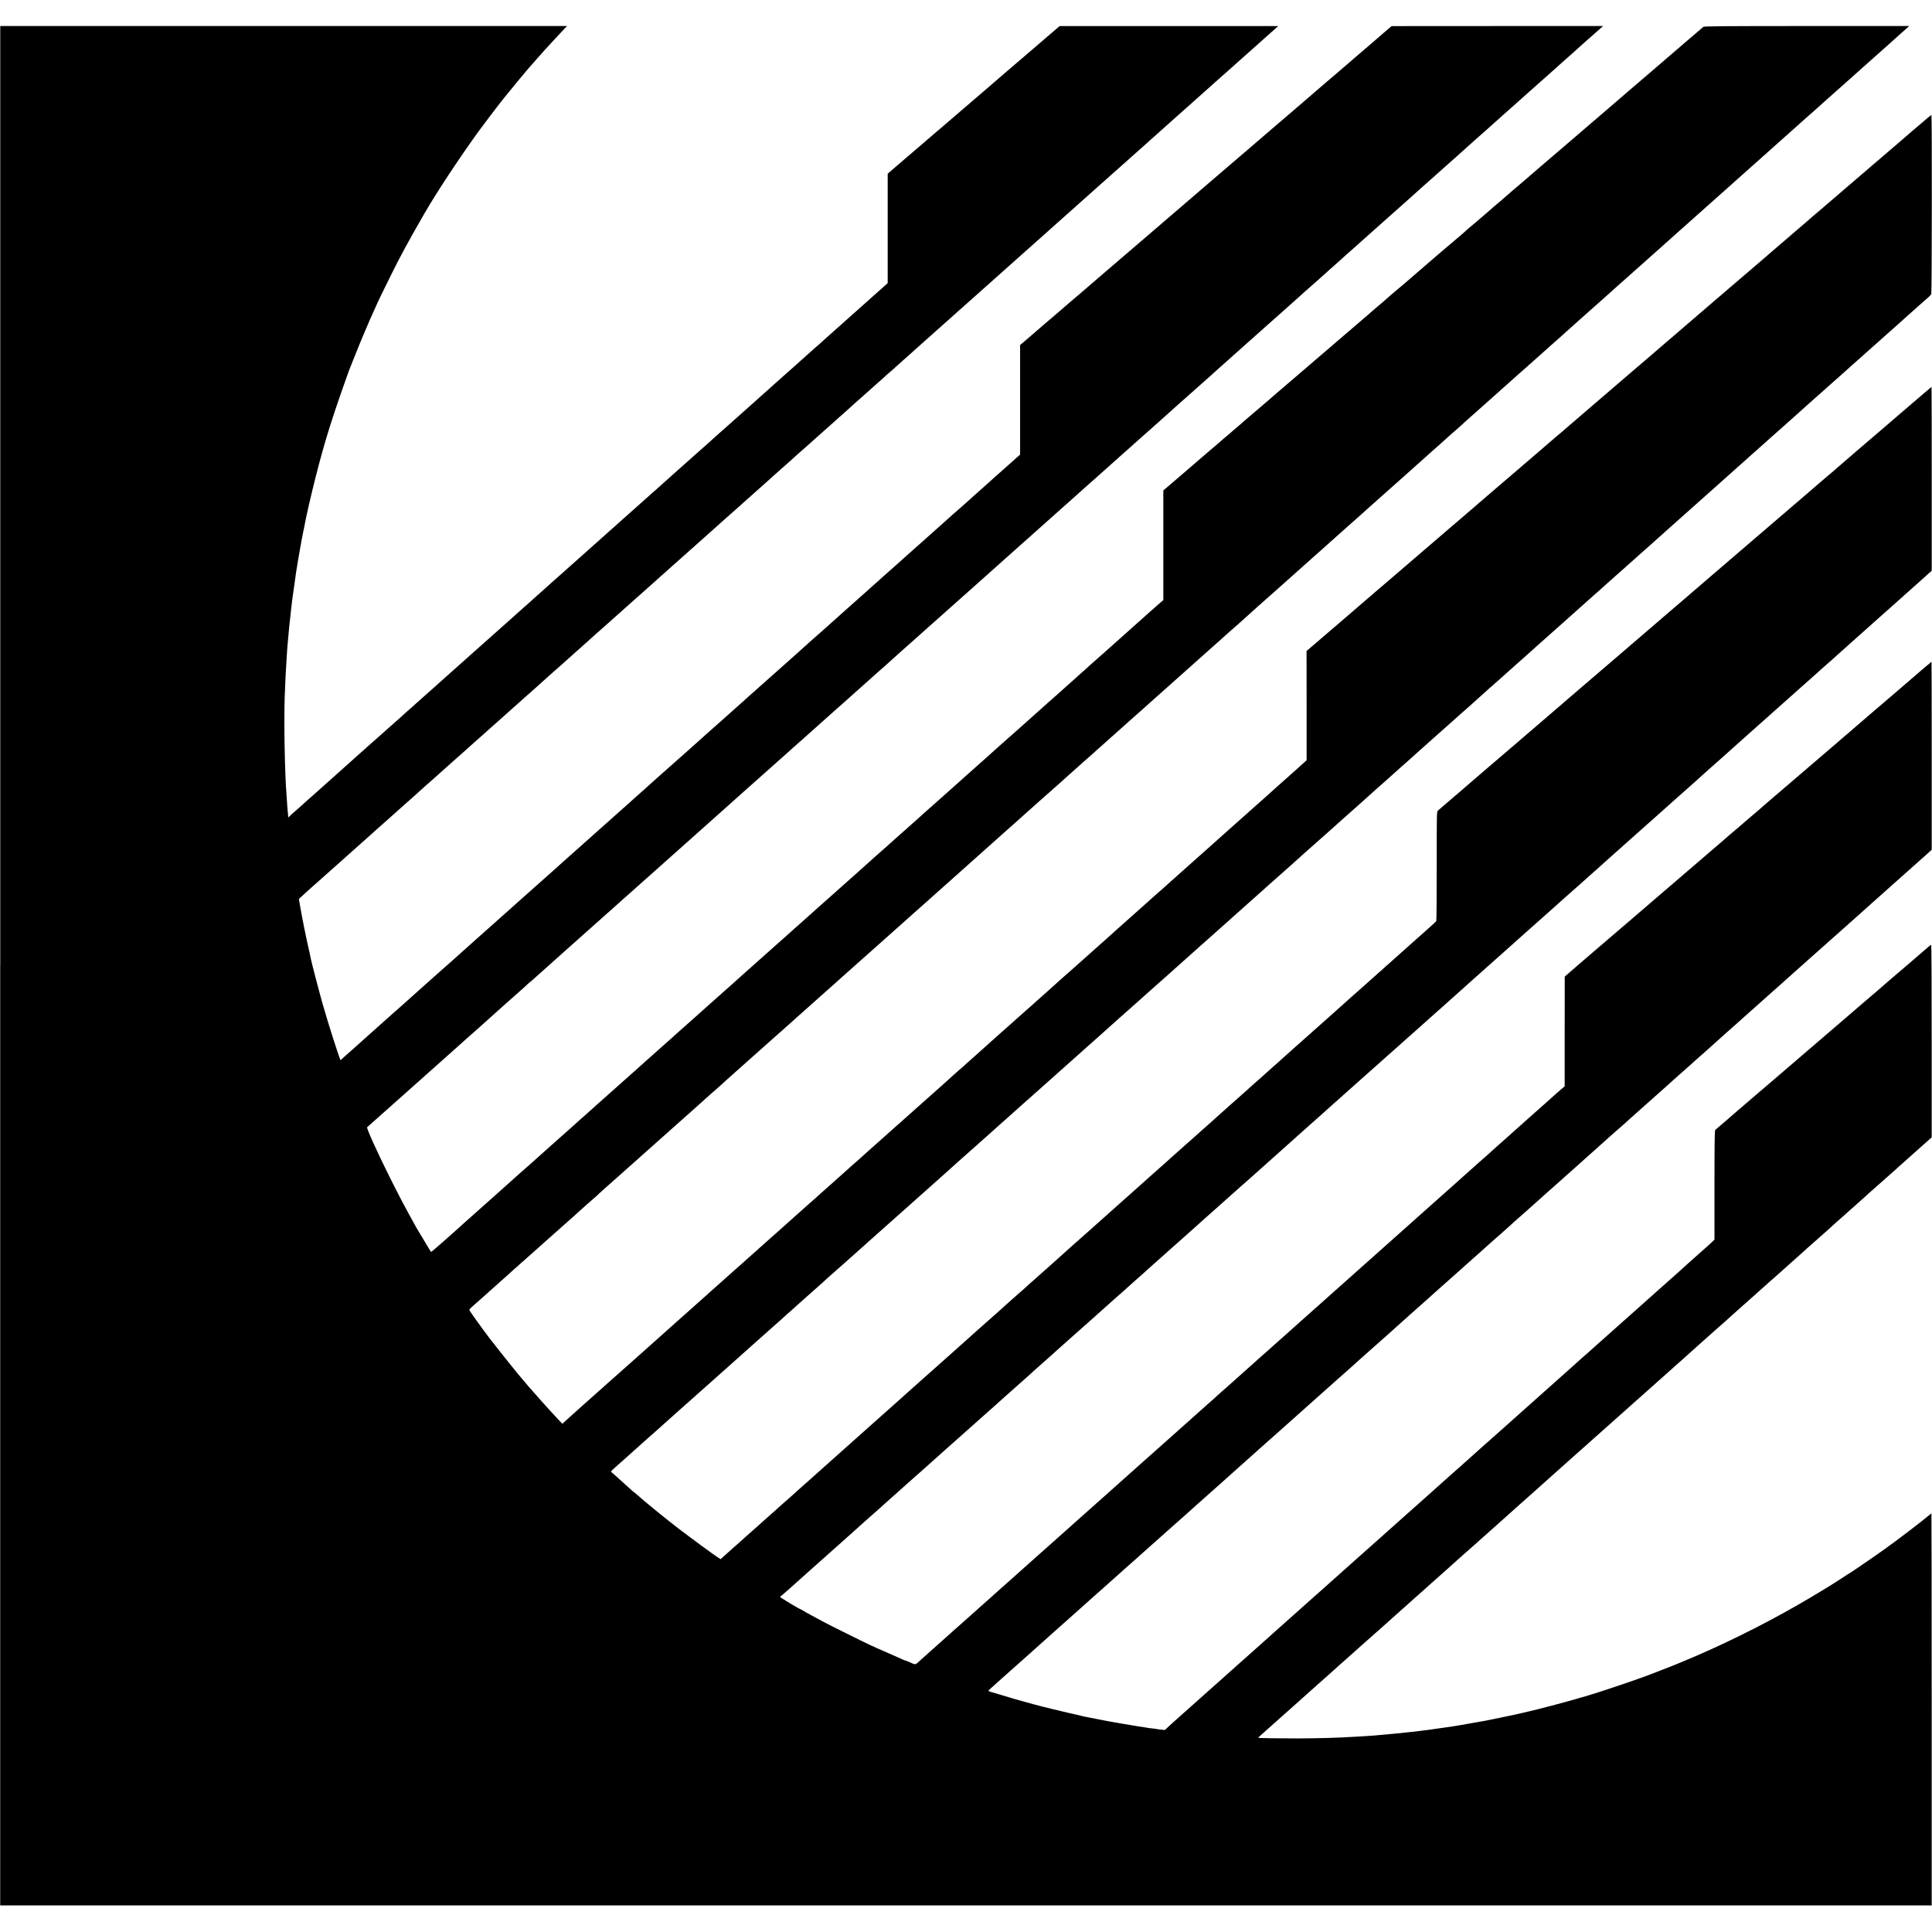 <?xml version="1.0" standalone="no"?>
<!DOCTYPE svg PUBLIC "-//W3C//DTD SVG 20010904//EN"
 "http://www.w3.org/TR/2001/REC-SVG-20010904/DTD/svg10.dtd">
<svg version="1.0" xmlns="http://www.w3.org/2000/svg"
 width="3051pt" height="3051pt" viewBox="0 0 3051 3051"
 preserveAspectRatio="xMidYMid meet">
<g transform="translate(0,3051) scale(0.1,-0.1)"
fill="#000000" stroke="none">
<path d="M3 15260 l0 -14840 15251 0 15251 0 0 3095 c0 1702 -2 3095 -4 3095
-2 0 -27 -19 -55 -43 -114 -96 -515 -402 -701 -533 -178 -127 -554 -384 -562
-384 -2 0 -30 -17 -61 -39 -151 -102 -474 -299 -752 -458 -568 -325 -1215
-643 -1790 -880 -74 -30 -148 -61 -165 -68 -16 -7 -100 -40 -185 -72 -85 -33
-164 -63 -175 -68 -11 -4 -24 -9 -30 -11 -5 -1 -57 -20 -115 -42 -107 -40
-550 -190 -695 -235 -127 -40 -229 -70 -241 -73 -7 -1 -43 -11 -80 -23 -143
-43 -655 -178 -749 -197 -11 -2 -49 -11 -85 -20 -36 -9 -74 -18 -85 -20 -11
-2 -30 -6 -42 -9 -13 -3 -33 -7 -45 -10 -13 -2 -54 -11 -93 -19 -38 -9 -81
-18 -95 -20 -26 -5 -106 -21 -150 -31 -51 -11 -82 -17 -295 -54 -93 -17 -186
-33 -205 -36 -19 -3 -46 -7 -60 -10 -39 -7 -77 -13 -202 -30 -65 -9 -125 -18
-135 -19 -10 -2 -43 -7 -73 -11 -30 -3 -66 -8 -80 -10 -14 -2 -50 -6 -80 -10
-30 -3 -66 -8 -80 -10 -14 -2 -57 -7 -96 -10 -39 -3 -80 -7 -90 -9 -10 -2 -50
-7 -89 -10 -144 -14 -161 -15 -220 -20 -136 -13 -199 -18 -258 -21 -34 -2
-109 -7 -167 -10 -250 -17 -602 -27 -930 -28 -296 0 -620 5 -620 10 0 5 34 36
155 143 66 58 127 112 135 120 8 8 51 47 95 85 92 81 138 122 169 150 31 28
162 145 284 254 57 50 120 106 139 124 49 44 48 43 138 122 44 39 87 77 95 85
38 35 110 100 185 165 44 39 82 73 85 76 3 3 70 63 150 134 165 145 277 245
294 260 6 6 99 89 206 184 232 206 339 302 354 316 6 6 135 121 286 255 271
241 304 270 367 328 17 16 62 55 99 88 38 32 113 100 169 149 86 78 251 225
554 494 41 36 86 77 101 91 15 14 55 50 90 80 34 30 72 64 85 75 91 82 202
181 330 295 135 119 290 258 319 285 6 6 72 64 146 130 74 65 151 133 170 151
19 17 188 168 375 334 187 166 356 317 375 334 19 18 76 68 125 111 50 44 95
84 101 90 6 5 43 38 82 73 39 35 82 73 95 85 41 37 89 80 182 162 50 44 95 84
101 90 6 5 41 37 79 70 37 33 95 85 129 116 34 31 86 78 116 104 47 41 191
170 224 200 6 6 47 42 91 80 44 39 82 72 85 75 3 3 48 43 100 90 52 47 100 90
106 95 6 6 44 39 84 75 41 36 84 74 96 85 12 11 37 33 55 49 29 25 111 99 269
240 19 17 71 63 115 101 44 39 82 73 85 76 3 3 52 48 110 99 169 149 262 233
296 265 18 17 43 39 56 49 13 10 43 37 68 60 25 23 74 66 109 96 35 30 73 65
85 76 12 12 68 63 126 114 58 51 121 107 140 124 19 17 98 87 175 156 77 68
147 131 156 139 9 9 31 30 50 46 19 17 113 100 209 185 96 85 190 169 209 185
19 17 39 35 45 41 12 11 174 155 295 263 41 36 95 85 120 107 25 23 62 55 81
72 l35 30 0 1517 c0 834 -3 1519 -7 1521 -4 3 -22 -8 -40 -24 -39 -35 -530
-457 -608 -522 -29 -25 -58 -49 -64 -55 -39 -35 -110 -96 -155 -135 -30 -25
-59 -50 -65 -55 -6 -6 -56 -48 -111 -95 -55 -46 -116 -99 -135 -116 -19 -17
-116 -101 -215 -185 -99 -84 -185 -158 -191 -164 -6 -5 -35 -30 -64 -55 -97
-82 -854 -732 -890 -764 -31 -27 -66 -57 -190 -162 -27 -24 -94 -81 -186 -160
-32 -28 -90 -78 -129 -110 -38 -33 -79 -68 -91 -79 -12 -11 -43 -39 -70 -61
-27 -23 -59 -50 -70 -60 -12 -11 -45 -39 -74 -63 -29 -25 -58 -50 -64 -56 -8
-9 -11 -242 -11 -871 l0 -859 -30 -30 c-16 -17 -68 -64 -115 -105 -47 -41 -87
-77 -90 -80 -3 -3 -43 -39 -90 -80 -47 -41 -87 -77 -90 -80 -3 -3 -50 -46
-105 -95 -55 -49 -116 -104 -135 -121 -19 -17 -102 -91 -185 -164 -157 -139
-284 -253 -390 -348 -16 -15 -66 -59 -109 -97 -44 -39 -87 -77 -96 -85 -9 -8
-49 -44 -90 -80 -40 -36 -78 -69 -84 -75 -171 -153 -379 -338 -405 -361 -19
-16 -39 -33 -45 -39 -88 -80 -227 -204 -285 -255 -40 -36 -86 -76 -101 -90
-15 -14 -58 -52 -95 -85 -38 -33 -73 -65 -79 -70 -6 -6 -114 -103 -241 -215
-126 -112 -235 -209 -241 -215 -6 -5 -44 -39 -84 -75 -40 -36 -78 -69 -84 -75
-23 -21 -273 -242 -305 -271 -19 -16 -39 -34 -45 -39 -29 -26 -220 -198 -291
-261 -44 -39 -125 -111 -180 -160 -55 -49 -115 -102 -134 -119 -19 -16 -42
-37 -51 -45 -8 -8 -51 -46 -95 -85 -44 -38 -89 -79 -100 -90 -12 -11 -55 -49
-95 -85 -41 -36 -84 -74 -96 -85 -113 -101 -197 -176 -364 -324 -107 -95 -215
-191 -240 -214 -25 -23 -79 -71 -120 -107 -41 -36 -82 -72 -90 -80 -8 -8 -69
-62 -135 -120 -66 -58 -124 -110 -130 -116 -5 -6 -93 -84 -195 -174 -102 -90
-192 -171 -201 -179 -9 -9 -44 -41 -79 -71 -35 -30 -68 -60 -74 -65 -15 -14
-561 -501 -650 -579 -38 -34 -83 -74 -101 -91 -18 -16 -63 -57 -101 -90 -97
-85 -178 -158 -184 -164 -3 -3 -41 -37 -85 -76 -44 -38 -82 -72 -85 -75 -3 -3
-129 -115 -280 -250 -151 -134 -277 -246 -280 -249 -3 -4 -41 -37 -85 -76 -44
-38 -82 -72 -85 -76 -4 -4 -168 -150 -319 -284 -19 -16 -57 -51 -85 -78 l-51
-47 -60 6 c-33 3 -62 7 -65 9 -3 2 -36 6 -74 10 -38 3 -72 8 -75 10 -3 1 -30
6 -60 10 -30 4 -61 8 -70 10 -9 1 -36 6 -61 10 -25 4 -121 20 -215 36 -93 17
-181 32 -195 34 -14 2 -95 18 -180 35 -85 17 -168 33 -184 36 -16 2 -47 9 -70
15 -22 6 -49 13 -60 15 -40 8 -288 65 -406 95 -69 17 -132 32 -140 34 -34 7
-261 69 -340 92 -47 13 -107 31 -135 38 -27 8 -117 35 -200 60 -82 25 -158 48
-169 50 -33 8 -32 16 4 47 19 17 73 65 119 107 46 42 100 90 119 106 20 17 45
39 56 50 23 21 159 142 215 191 19 16 39 34 45 40 6 6 56 50 111 99 55 49 114
101 130 116 17 15 39 36 51 46 19 16 158 141 188 168 6 6 52 46 101 90 50 43
106 93 125 111 19 17 123 109 230 205 107 95 197 176 200 179 3 3 43 38 90 79
47 41 90 79 95 85 6 6 44 40 85 76 41 36 81 72 90 80 16 15 69 63 180 160 34
30 75 66 90 80 65 59 110 99 190 170 47 41 90 80 96 85 6 6 44 40 85 76 41 36
121 108 180 160 58 52 136 122 175 155 38 34 81 73 95 85 46 42 103 93 154
138 27 24 84 74 125 111 41 37 122 110 180 160 58 51 130 116 161 144 30 28
86 78 124 111 38 33 78 69 90 80 11 11 54 49 95 85 41 36 80 70 85 76 6 6 48
44 95 85 47 41 132 117 190 169 58 52 122 109 141 125 19 17 97 86 174 155 77
69 158 141 179 160 22 19 67 60 101 90 33 30 91 82 129 115 38 33 78 69 90 80
12 11 58 52 101 90 43 39 83 75 89 80 6 6 70 61 141 124 72 63 135 119 140
125 6 6 31 29 56 51 98 86 193 171 219 195 15 14 43 38 61 54 19 16 70 62 114
101 44 39 95 85 114 101 18 16 45 40 60 54 14 14 107 97 206 185 99 87 182
162 185 165 3 3 25 23 50 44 41 36 165 146 229 205 14 13 55 49 90 80 36 31
87 77 115 102 28 25 114 102 191 170 77 68 142 126 145 129 3 3 41 37 84 75
44 39 87 77 96 85 9 8 51 47 94 85 44 39 84 75 90 80 6 6 70 61 141 124 72 63
139 124 151 135 22 22 35 34 169 151 44 39 82 72 85 75 4 5 90 81 315 282 16
14 39 35 51 45 11 10 56 50 100 89 76 69 200 179 353 314 41 36 81 72 90 81 9
8 79 71 156 139 77 69 145 129 151 135 6 5 41 37 78 70 38 33 78 69 90 80 13
11 51 45 87 76 35 31 76 67 90 80 60 55 187 168 229 205 39 34 97 86 134 119
11 10 130 116 291 259 43 39 86 78 95 86 9 8 52 46 96 85 43 38 84 74 90 80 6
5 41 37 79 70 37 33 77 69 89 80 13 11 56 49 96 85 40 36 83 74 96 85 12 11
39 36 61 55 21 19 76 69 123 110 47 41 92 82 100 90 8 8 33 30 55 49 48 41
180 158 209 186 12 11 78 69 146 130 119 105 171 151 229 204 14 12 57 51 95
85 38 33 80 70 92 81 12 11 55 49 95 85 74 65 154 137 219 196 19 17 145 129
280 249 135 120 261 232 280 249 19 17 136 121 260 231 124 110 227 202 230
205 3 3 68 62 145 130 77 68 142 126 145 129 3 4 41 38 85 76 44 39 82 72 85
76 3 3 109 97 235 209 127 112 245 218 263 234 18 17 50 45 70 63 l37 33 0
1485 c0 817 -1 1485 -3 1485 -3 0 -270 -228 -282 -240 -3 -3 -131 -113 -285
-245 -154 -132 -291 -249 -305 -261 -14 -12 -63 -55 -110 -94 -47 -40 -110
-94 -140 -121 -30 -26 -77 -66 -104 -89 -27 -23 -55 -48 -63 -55 -7 -8 -35
-31 -61 -52 -25 -21 -56 -47 -68 -58 -12 -11 -43 -39 -70 -61 -82 -70 -717
-614 -749 -642 -16 -15 -106 -92 -200 -171 -93 -80 -172 -147 -175 -150 -3 -3
-36 -33 -75 -66 -38 -33 -75 -64 -81 -70 -6 -5 -33 -28 -59 -50 -27 -22 -53
-44 -59 -50 -6 -5 -43 -37 -81 -70 -39 -33 -75 -64 -81 -70 -6 -5 -33 -28 -59
-50 -27 -22 -53 -45 -59 -50 -6 -6 -42 -37 -81 -70 -38 -33 -83 -72 -100 -87
-16 -14 -68 -58 -115 -98 -47 -40 -112 -96 -145 -125 -33 -28 -283 -243 -556
-477 -273 -235 -510 -437 -525 -451 -27 -24 -587 -503 -629 -539 -38 -32 -64
-54 -269 -231 l-206 -179 -1 -866 0 -867 -62 -52 c-34 -29 -80 -69 -102 -89
-92 -84 -126 -114 -245 -219 -69 -60 -145 -128 -170 -151 -47 -43 -116 -104
-240 -214 -40 -36 -96 -86 -124 -111 -28 -25 -96 -85 -151 -134 -55 -49 -104
-93 -110 -99 -5 -6 -28 -26 -50 -45 -22 -19 -74 -64 -115 -101 -134 -120 -192
-172 -223 -199 -16 -14 -35 -31 -41 -37 -6 -5 -99 -88 -206 -184 -107 -95
-229 -203 -270 -240 -41 -37 -145 -129 -230 -205 -152 -135 -259 -231 -370
-330 -31 -27 -92 -81 -135 -120 -43 -38 -129 -115 -189 -169 -61 -55 -124
-111 -141 -125 -50 -45 -218 -194 -259 -231 -57 -51 -54 -49 -146 -130 -47
-41 -90 -79 -96 -85 -61 -55 -171 -154 -186 -167 -11 -9 -52 -46 -92 -81 -39
-35 -138 -124 -221 -197 -82 -74 -155 -139 -161 -144 -6 -6 -39 -36 -74 -66
-67 -58 -153 -135 -180 -160 -9 -8 -51 -46 -95 -85 -44 -38 -85 -74 -91 -80
-40 -37 -186 -167 -274 -245 -102 -90 -247 -220 -280 -250 -9 -8 -50 -44 -91
-80 -41 -35 -81 -72 -89 -80 -8 -9 -69 -63 -135 -120 -66 -58 -124 -110 -130
-116 -5 -6 -71 -64 -145 -130 -74 -65 -142 -126 -151 -134 -8 -8 -31 -28 -50
-45 -71 -62 -314 -279 -319 -284 -3 -3 -39 -35 -80 -71 -41 -36 -77 -68 -80
-71 -3 -3 -90 -81 -195 -174 -104 -93 -213 -189 -240 -214 -28 -25 -86 -77
-130 -116 -43 -38 -103 -92 -133 -119 -30 -26 -68 -60 -85 -75 -17 -14 -55
-48 -85 -76 -83 -75 -95 -85 -163 -145 -35 -30 -83 -73 -108 -96 -25 -23 -93
-83 -151 -135 -58 -51 -121 -107 -140 -125 -19 -17 -62 -55 -95 -84 -33 -29
-96 -86 -140 -125 -44 -40 -165 -148 -270 -240 -104 -92 -194 -173 -200 -179
-5 -6 -44 -40 -85 -76 -41 -36 -77 -67 -80 -70 -7 -8 -292 -261 -313 -280 -11
-8 -36 -31 -57 -51 -22 -20 -67 -60 -101 -90 -34 -30 -74 -65 -89 -79 -29 -27
-48 -44 -180 -160 -47 -41 -87 -77 -90 -80 -3 -4 -88 -80 -190 -170 -102 -90
-201 -179 -220 -196 -19 -18 -53 -48 -74 -67 -44 -38 -36 -39 -144 9 -29 13
-57 24 -62 24 -6 0 -18 4 -28 10 -9 5 -91 42 -182 81 -91 39 -194 85 -230 101
-36 17 -90 42 -120 55 -108 50 -617 303 -720 358 -58 31 -148 80 -200 108 -52
27 -112 61 -132 74 -21 13 -40 23 -42 23 -13 0 -316 183 -316 190 0 5 6 13 14
17 7 4 49 40 92 78 95 85 256 229 303 270 19 17 59 53 89 80 59 54 59 54 152
135 34 30 75 67 91 81 15 14 58 52 95 85 37 32 72 64 78 69 6 6 74 66 151 135
77 68 147 131 156 139 8 9 44 41 79 71 35 30 78 69 95 85 18 17 61 55 96 85
35 30 73 64 85 75 11 11 36 33 55 50 60 52 494 439 499 445 3 3 39 34 80 70
41 36 81 72 90 80 9 8 49 44 89 80 41 36 86 76 101 90 15 14 58 52 96 86 294
260 375 332 414 368 25 23 124 111 220 196 96 85 182 161 191 169 9 9 31 30
50 46 55 49 201 179 219 195 37 34 178 159 215 191 22 19 49 43 60 54 11 11
76 70 145 130 69 60 143 126 165 146 57 52 88 80 126 114 152 134 305 270 309
275 5 5 133 118 209 185 19 17 57 51 85 76 28 25 101 90 161 144 61 54 126
112 145 129 19 18 76 67 125 110 50 44 95 84 100 90 6 6 46 43 90 81 44 39 85
75 91 80 6 6 46 42 89 80 43 39 83 75 89 80 6 6 72 64 146 130 74 66 137 122
140 125 3 3 41 37 85 75 44 39 89 79 101 90 18 17 76 69 160 142 19 16 173
154 198 178 6 6 74 66 151 134 77 68 176 156 220 196 44 40 105 94 135 120 30
27 60 54 66 59 11 11 107 96 154 136 14 12 43 38 65 58 22 21 96 87 165 147
68 61 131 117 140 125 18 17 156 141 189 169 12 11 53 47 91 81 38 34 78 70
88 79 57 50 168 149 186 166 12 11 55 49 96 85 41 36 84 74 96 85 12 11 54 49
94 85 40 36 78 70 84 75 6 6 155 138 331 295 176 156 336 298 355 316 19 17
82 73 140 124 58 51 123 109 144 128 22 20 103 92 180 161 78 68 152 135 166
147 32 30 61 55 146 130 38 34 81 73 95 85 14 13 56 51 94 84 83 73 149 131
185 165 15 14 55 50 90 80 35 30 78 69 95 85 18 17 48 44 67 60 18 17 114 102
213 190 99 88 182 162 185 165 3 3 41 37 84 75 44 39 87 77 96 85 15 14 138
123 178 159 11 9 53 47 94 84 42 37 85 76 95 85 88 77 176 155 222 197 70 63
64 58 152 135 40 36 103 91 139 124 36 32 81 73 100 90 19 17 73 65 120 106
47 41 90 80 96 85 6 6 41 37 79 70 37 33 77 69 89 80 13 11 58 52 102 90 43
39 101 91 129 116 53 48 70 63 235 210 58 51 107 95 110 98 5 6 141 127 199
177 19 16 44 38 55 49 12 11 57 52 101 90 44 39 82 72 85 75 3 3 86 78 185
165 98 88 187 167 196 175 24 22 170 152 288 255 18 17 46 41 60 55 14 14 59
54 100 90 41 36 87 76 101 90 15 14 56 50 91 80 34 30 70 62 79 70 9 8 97 87
195 175 99 88 182 162 185 165 3 3 43 39 90 80 47 41 110 97 140 125 30 27 86
77 124 110 38 33 76 67 85 76 9 8 160 143 336 299 308 273 342 304 411 367 27
24 105 93 178 156 12 10 41 37 66 60 25 23 149 134 275 246 332 295 375 333
405 361 15 14 55 50 90 80 34 30 74 66 89 79 79 72 114 103 186 166 44 38 98
86 120 107 22 20 105 94 185 165 l145 130 0 1451 c0 799 -1 1452 -3 1452 -2 0
-146 -123 -320 -272 -174 -150 -328 -282 -341 -293 -13 -11 -74 -63 -135 -116
-61 -52 -124 -106 -140 -120 -16 -13 -34 -28 -40 -34 -6 -5 -40 -35 -76 -65
-36 -30 -67 -57 -70 -60 -3 -3 -34 -30 -70 -60 -36 -30 -67 -57 -70 -61 -3 -3
-54 -47 -115 -99 -60 -51 -112 -96 -115 -99 -3 -4 -63 -56 -135 -116 -71 -60
-132 -112 -135 -115 -4 -5 -75 -66 -190 -164 -82 -70 -845 -724 -1050 -901
-135 -116 -344 -296 -465 -399 -121 -104 -234 -200 -250 -215 -27 -23 -124
-107 -195 -168 -14 -11 -144 -123 -290 -248 -146 -125 -279 -239 -295 -254
-17 -14 -125 -107 -240 -206 -116 -99 -212 -182 -215 -185 -3 -3 -21 -18 -40
-34 -19 -16 -60 -50 -90 -77 -47 -41 -143 -123 -499 -428 -29 -25 -58 -50 -65
-56 -6 -5 -43 -37 -81 -69 -39 -33 -79 -68 -90 -78 -11 -10 -54 -47 -95 -82
-160 -137 -547 -470 -595 -511 -27 -23 -153 -131 -280 -240 -126 -108 -241
-206 -255 -218 -23 -20 -170 -147 -309 -266 -30 -25 -70 -60 -90 -78 -20 -17
-103 -89 -186 -159 -82 -71 -158 -136 -169 -146 -18 -16 -18 -50 -18 -875 0
-472 -3 -863 -7 -869 -3 -6 -69 -66 -146 -135 -77 -68 -142 -126 -145 -129 -3
-3 -63 -57 -135 -120 -71 -63 -132 -117 -135 -120 -3 -3 -68 -61 -145 -130
-77 -68 -142 -126 -145 -129 -5 -6 -140 -126 -199 -177 -19 -16 -41 -36 -50
-45 -9 -8 -74 -67 -146 -130 -71 -62 -132 -116 -135 -119 -3 -3 -90 -82 -195
-175 -104 -92 -224 -199 -265 -236 -41 -37 -85 -77 -98 -87 -12 -11 -54 -48
-92 -82 -38 -34 -78 -70 -89 -79 -11 -9 -55 -49 -98 -87 -134 -121 -267 -239
-296 -265 -16 -13 -41 -35 -56 -49 -15 -14 -60 -54 -100 -90 -40 -36 -83 -74
-95 -85 -12 -11 -53 -47 -91 -80 -37 -33 -80 -71 -95 -85 -15 -14 -43 -38 -61
-55 -19 -16 -73 -64 -119 -106 -47 -41 -100 -89 -119 -105 -19 -16 -41 -36
-50 -45 -9 -8 -79 -71 -156 -139 -77 -69 -156 -139 -175 -157 -19 -17 -46 -41
-59 -52 -22 -19 -116 -103 -231 -206 -180 -161 -219 -195 -255 -226 -22 -19
-44 -39 -50 -45 -5 -6 -93 -85 -195 -174 -102 -90 -192 -171 -201 -179 -13
-13 -80 -73 -169 -151 -37 -33 -153 -136 -174 -155 -40 -35 -97 -86 -286 -255
-102 -91 -203 -181 -224 -200 -51 -46 -49 -44 -141 -125 -44 -38 -85 -74 -91
-80 -6 -5 -43 -39 -84 -75 -40 -36 -85 -76 -100 -90 -31 -29 -160 -144 -188
-169 -20 -17 -158 -139 -176 -156 -6 -5 -52 -46 -101 -90 -50 -43 -97 -86
-106 -95 -9 -8 -31 -28 -50 -45 -19 -16 -93 -81 -164 -144 -72 -63 -137 -122
-146 -130 -9 -9 -31 -29 -50 -46 -75 -65 -678 -602 -729 -649 -30 -28 -107
-96 -169 -151 -63 -55 -126 -111 -141 -125 -30 -27 -51 -46 -180 -160 -47 -41
-87 -77 -90 -80 -3 -3 -68 -61 -145 -129 -77 -69 -145 -129 -150 -135 -6 -6
-46 -42 -90 -80 -44 -39 -84 -75 -90 -80 -5 -6 -44 -40 -85 -76 -41 -36 -81
-72 -90 -80 -9 -8 -47 -42 -84 -75 -38 -33 -74 -65 -80 -71 -6 -6 -119 -106
-251 -224 -218 -194 -381 -339 -409 -365 -6 -6 -51 -46 -101 -90 -89 -78 -154
-136 -185 -165 -8 -8 -47 -42 -85 -75 -38 -33 -76 -67 -85 -76 -8 -9 -73 -67
-145 -130 -71 -62 -132 -116 -135 -119 -3 -4 -45 -42 -95 -85 -49 -44 -92 -82
-95 -85 -3 -3 -43 -39 -90 -80 -47 -41 -105 -94 -130 -116 -25 -23 -63 -57
-85 -75 -22 -19 -44 -39 -50 -45 -5 -6 -48 -44 -95 -85 -47 -41 -87 -76 -90
-79 -3 -3 -44 -40 -93 -84 l-87 -78 -43 27 c-84 55 -402 289 -627 460 -185
142 -544 434 -642 524 -21 19 -47 40 -58 48 -11 8 -31 24 -43 36 -12 12 -56
51 -96 87 -41 36 -103 92 -139 125 -35 33 -70 63 -78 68 -9 5 -1 19 34 50 26
23 49 44 52 47 3 3 43 39 90 80 47 41 90 80 96 85 6 6 46 42 89 80 44 39 103
92 133 119 30 26 68 60 84 75 17 14 40 35 52 46 13 11 53 47 91 80 38 33 73
65 79 71 6 5 137 122 291 260 154 137 296 263 315 280 19 17 125 112 235 209
185 165 332 296 359 320 6 6 54 48 106 95 52 46 111 98 130 116 47 42 226 202
269 239 19 17 41 37 50 45 9 9 52 47 96 85 44 39 87 77 95 85 8 9 49 45 90 80
41 36 79 70 85 76 8 9 112 101 420 374 21 19 52 47 66 61 15 14 42 38 61 54
31 26 162 142 198 175 9 8 49 44 90 80 41 36 81 72 90 80 22 20 160 144 189
169 24 21 138 123 231 206 31 28 92 82 135 120 93 82 275 244 325 289 19 18
143 128 275 245 132 118 258 230 280 250 22 20 83 74 135 121 52 46 100 89
106 95 6 5 42 37 80 71 38 33 119 105 179 159 61 54 124 110 142 126 17 15 78
70 135 121 57 51 116 104 132 118 16 14 34 30 40 35 6 6 74 66 151 135 77 69
145 129 151 135 6 5 39 35 74 65 35 30 68 60 74 66 6 5 38 34 71 63 33 30 76
68 95 85 19 17 76 67 125 111 50 44 92 82 95 85 5 5 286 255 354 315 6 6 34
30 61 55 28 25 84 74 124 110 41 36 86 76 101 90 46 42 543 486 679 605 19 17
41 37 50 45 9 9 54 49 101 90 47 41 87 77 90 80 5 5 128 114 209 185 18 17 39
35 45 41 9 8 121 108 421 376 17 15 39 35 51 45 20 17 117 104 234 208 30 28
89 79 129 115 41 36 88 79 106 95 41 38 70 63 230 205 72 63 137 121 146 130
8 8 46 42 84 75 38 33 83 74 100 90 18 17 61 55 96 85 35 30 74 64 85 75 31
29 78 70 169 150 44 39 84 75 90 81 9 9 220 198 314 280 18 16 43 38 55 49 12
11 54 48 92 81 38 34 81 73 95 85 14 13 56 51 94 84 37 33 73 65 79 71 6 5
117 104 246 218 129 115 240 214 245 220 6 6 28 26 50 45 22 19 74 64 115 101
41 37 102 91 135 121 116 103 128 114 150 134 13 11 51 45 85 75 35 30 68 60
74 66 6 5 36 32 66 60 88 78 206 183 318 283 57 50 118 105 135 120 18 16 79
70 137 122 58 51 107 95 110 98 3 3 41 37 85 75 44 39 85 75 90 80 6 6 46 43
90 81 44 39 102 91 130 116 27 26 70 64 95 85 25 22 64 56 85 75 22 20 90 80
150 134 61 54 128 114 150 134 22 20 76 68 120 106 44 39 89 79 101 90 11 11
41 37 65 59 24 21 78 69 119 106 41 37 163 145 270 240 107 95 211 188 230
205 19 18 79 71 132 118 54 47 114 101 135 120 21 20 49 45 63 57 56 48 141
124 168 149 15 14 61 55 102 91 40 36 78 70 84 75 6 6 47 42 91 80 44 39 92
81 106 95 15 14 38 35 53 47 22 20 95 85 390 347 37 34 78 70 90 81 13 11 58
52 102 91 85 76 701 625 823 733 41 36 85 75 97 87 12 11 75 68 140 125 66 57
121 107 124 110 3 3 68 62 145 130 77 68 158 140 179 159 22 19 49 44 61 55
13 11 56 49 96 85 40 36 141 125 224 199 122 109 245 218 319 286 7 6 50 44
96 85 47 41 90 79 96 85 6 5 44 39 84 75 41 36 81 72 90 80 9 8 52 46 96 85
43 38 84 74 90 80 6 5 46 42 89 80 43 39 88 79 101 90 12 11 53 47 90 80 38
33 75 67 84 75 9 8 49 44 90 80 41 36 84 74 96 85 12 11 52 47 89 80 37 33 73
65 79 70 6 6 49 44 96 85 46 41 94 84 106 95 12 11 52 47 89 80 138 122 170
151 225 200 30 28 72 64 92 81 20 18 40 40 46 50 9 19 12 2818 2 2827 -4 4
-68 -50 -320 -266 -14 -12 -88 -76 -165 -143 -77 -66 -284 -243 -460 -394
-176 -151 -331 -284 -345 -296 -69 -59 -273 -235 -325 -279 -32 -27 -80 -68
-105 -90 -71 -61 -151 -129 -195 -166 -22 -19 -42 -37 -45 -40 -7 -7 -146
-127 -190 -163 -19 -15 -53 -45 -75 -65 -22 -20 -67 -59 -100 -86 -33 -28 -62
-52 -65 -55 -3 -3 -36 -32 -75 -65 -38 -33 -83 -72 -100 -86 -16 -15 -95 -82
-175 -151 -239 -204 -1204 -1031 -1216 -1043 -17 -15 -95 -82 -304 -261 -102
-87 -190 -163 -196 -169 -7 -5 -35 -30 -64 -55 -29 -25 -62 -53 -74 -63 -12
-11 -41 -35 -65 -55 -24 -21 -53 -45 -65 -56 -11 -10 -43 -37 -70 -60 -27 -22
-57 -48 -65 -56 -9 -8 -221 -190 -471 -404 -250 -214 -462 -396 -471 -405 -8
-9 -35 -32 -59 -51 -24 -19 -48 -40 -54 -45 -6 -6 -123 -107 -261 -225 -137
-118 -347 -298 -465 -399 -118 -102 -239 -205 -269 -230 -29 -25 -58 -51 -65
-56 -23 -21 -294 -254 -440 -379 -83 -70 -176 -150 -206 -176 -30 -26 -190
-163 -355 -305 -299 -256 -397 -341 -419 -360 -24 -22 -282 -242 -305 -261
-13 -10 -31 -26 -40 -34 -9 -9 -61 -54 -116 -100 -55 -47 -102 -87 -105 -90
-3 -3 -102 -89 -220 -190 -237 -203 -349 -299 -395 -339 -16 -14 -89 -77 -161
-138 l-132 -113 1 -862 0 -863 -154 -139 c-170 -153 -266 -238 -349 -311 -30
-27 -57 -51 -60 -54 -3 -3 -43 -40 -90 -81 -47 -41 -90 -79 -96 -85 -11 -10
-81 -73 -264 -235 -58 -52 -116 -104 -130 -116 -14 -13 -36 -33 -50 -44 -14
-12 -43 -38 -65 -58 -22 -21 -76 -69 -120 -107 -44 -39 -87 -77 -95 -85 -8 -8
-55 -50 -105 -94 -49 -43 -110 -97 -135 -120 -53 -48 -147 -132 -355 -316 -82
-73 -152 -136 -155 -139 -3 -3 -39 -35 -80 -71 -41 -35 -77 -67 -80 -70 -3 -3
-50 -45 -105 -94 -55 -49 -118 -105 -140 -125 -55 -50 -312 -279 -355 -316
-19 -16 -57 -51 -85 -76 -27 -25 -70 -63 -94 -85 -25 -21 -72 -64 -106 -94
-34 -30 -97 -86 -140 -125 -78 -69 -162 -144 -240 -214 -22 -20 -76 -68 -120
-106 -44 -39 -85 -74 -91 -80 -80 -73 -198 -179 -276 -248 -54 -47 -114 -101
-135 -120 -21 -20 -49 -45 -63 -57 -54 -46 -144 -126 -154 -136 -10 -9 -432
-385 -505 -449 -18 -17 -43 -39 -55 -50 -12 -11 -57 -51 -101 -90 -43 -38 -83
-74 -89 -80 -6 -5 -49 -44 -96 -85 -46 -41 -91 -82 -100 -90 -8 -8 -40 -35
-69 -60 -30 -25 -65 -57 -80 -71 -14 -14 -89 -82 -166 -150 -167 -148 -192
-170 -270 -240 -33 -29 -75 -67 -94 -84 -19 -16 -42 -37 -51 -45 -9 -8 -36
-33 -60 -54 -41 -36 -116 -102 -260 -231 -31 -27 -92 -81 -135 -120 -44 -38
-86 -77 -95 -85 -9 -8 -52 -46 -96 -85 -43 -38 -84 -74 -90 -80 -34 -31 -162
-146 -180 -162 -53 -45 -162 -142 -212 -188 -30 -27 -64 -58 -76 -68 -31 -27
-158 -140 -176 -157 -9 -8 -52 -46 -96 -85 -43 -38 -86 -76 -95 -85 -17 -16
-41 -38 -158 -140 -41 -36 -84 -74 -95 -85 -12 -11 -57 -51 -101 -90 -44 -38
-86 -77 -95 -85 -9 -8 -72 -64 -140 -125 -69 -60 -127 -112 -130 -115 -3 -3
-108 -97 -235 -210 -126 -112 -246 -218 -265 -236 -19 -17 -62 -55 -95 -84
-72 -64 -196 -175 -235 -210 -15 -14 -55 -50 -90 -80 -35 -30 -78 -68 -95 -85
-38 -35 -58 -53 -230 -205 -72 -63 -150 -133 -175 -156 -25 -23 -63 -57 -85
-75 -22 -19 -49 -43 -60 -54 -11 -11 -74 -67 -140 -125 -66 -58 -124 -110
-130 -116 -8 -9 -665 -593 -775 -689 -19 -16 -44 -39 -55 -50 -12 -11 -75 -67
-141 -125 -65 -58 -146 -130 -180 -160 -33 -30 -78 -71 -100 -90 -21 -19 -79
-71 -127 -114 l-87 -79 -63 66 c-57 60 -152 164 -267 292 -25 27 -77 86 -115
130 -38 44 -72 82 -75 85 -5 5 -63 74 -182 215 -71 85 -355 441 -443 556 -114
149 -325 444 -325 454 0 7 26 34 57 61 32 27 64 56 73 64 9 8 117 105 240 214
124 110 232 207 241 215 9 9 31 29 50 46 80 70 384 340 389 345 3 3 66 59 140
125 74 66 137 122 140 125 3 3 25 23 50 44 25 22 81 72 125 111 44 40 98 87
120 106 22 19 45 39 50 45 6 6 37 35 71 65 33 30 94 84 135 120 41 36 90 79
109 95 19 16 42 36 50 46 8 9 83 76 165 149 83 72 186 164 229 203 43 39 88
79 100 89 26 23 154 137 176 157 14 13 57 52 220 196 19 17 100 89 180 160 80
70 147 131 150 134 3 3 64 57 135 120 72 63 135 119 141 125 90 81 181 164
198 178 12 10 53 46 91 81 39 35 86 76 105 92 19 16 48 43 66 59 17 17 62 57
100 91 95 84 361 321 404 360 19 17 100 89 180 160 80 71 150 133 156 139 6 5
39 35 74 65 34 30 72 64 84 75 12 11 57 52 101 90 43 39 83 75 89 80 6 6 49
44 96 85 47 41 102 91 123 110 61 55 79 71 157 140 41 36 84 74 96 85 12 11
52 47 90 80 37 33 72 65 78 70 24 21 114 102 151 135 167 148 525 466 590 525
44 39 100 89 125 111 25 21 47 42 50 45 3 3 68 61 145 129 77 69 145 129 151
135 6 5 44 39 85 75 40 36 141 126 224 200 83 74 189 168 235 209 47 41 90 79
95 85 6 6 44 40 85 76 41 36 82 72 90 80 8 8 35 33 60 54 25 22 83 74 130 116
47 42 150 135 230 205 80 71 147 131 150 134 3 3 41 37 85 76 44 38 96 84 115
101 19 18 49 44 65 59 17 15 59 53 95 85 36 32 175 156 310 276 135 120 256
227 269 238 12 12 33 30 45 41 12 11 58 52 102 91 43 39 122 109 174 156 52
46 108 95 124 109 15 13 43 38 61 54 17 17 46 42 62 56 17 15 57 51 89 79 33
29 92 83 133 119 41 36 82 73 91 81 9 8 52 47 95 85 44 39 87 77 95 85 9 8 50
44 90 80 41 36 95 83 120 106 25 23 115 103 200 179 85 76 171 152 190 169 35
31 193 173 259 231 19 16 39 35 45 40 6 6 52 46 101 90 50 44 92 82 95 85 3 3
43 39 90 80 47 41 105 93 129 115 60 55 57 52 146 130 44 39 84 75 90 81 5 6
44 39 85 75 41 35 77 67 80 70 3 3 52 48 110 99 58 52 110 99 116 104 6 6 44
40 84 76 202 179 278 246 315 279 54 49 214 192 304 271 40 36 83 74 95 85 12
11 55 49 96 85 40 36 80 72 89 80 9 9 52 47 96 85 44 39 82 73 85 76 3 3 50
45 105 94 55 49 105 93 111 99 6 6 42 38 80 71 37 33 75 67 84 75 9 8 52 46
96 85 43 38 97 86 119 106 22 20 52 47 66 60 15 14 58 51 95 84 38 33 75 67
84 75 9 8 70 62 135 120 66 58 122 108 125 111 3 3 131 117 285 254 154 137
282 252 285 255 3 3 41 36 85 75 44 38 100 89 125 112 25 23 54 50 66 60 98
84 152 132 180 158 36 34 31 30 279 250 99 88 185 164 191 170 6 5 41 37 79
70 37 33 78 69 89 80 12 11 57 52 101 90 98 86 139 123 174 155 15 14 43 38
62 55 36 31 388 344 449 400 19 17 60 53 90 79 30 27 91 81 135 121 44 40 125
112 180 161 55 49 105 93 111 99 6 5 44 39 84 75 41 36 83 74 96 85 39 36 88
79 169 150 44 39 92 81 106 95 40 37 81 74 219 195 68 61 131 117 140 125 9 8
32 29 51 45 153 136 529 472 593 529 43 39 87 78 96 86 69 61 157 139 180 160
31 28 106 95 330 294 176 157 166 148 360 321 80 71 159 141 175 156 17 14 82
73 145 129 63 57 131 117 150 134 42 37 400 356 416 371 6 5 44 39 84 75 40
36 83 74 95 85 13 11 51 45 85 75 35 30 68 59 74 65 11 11 63 58 201 180 43
39 89 79 101 90 12 11 37 33 55 49 19 17 97 86 175 155 77 69 176 158 219 196
43 39 89 79 101 90 39 35 86 78 214 190 69 61 130 115 135 121 6 6 72 66 147
132 l138 122 -1619 0 c-1286 0 -1622 -3 -1633 -13 -7 -6 -58 -50 -113 -97 -55
-46 -113 -97 -130 -111 -16 -15 -84 -73 -150 -129 -66 -56 -134 -114 -150
-129 -17 -14 -93 -80 -170 -146 -77 -66 -142 -122 -145 -125 -3 -3 -50 -43
-105 -90 -55 -47 -113 -97 -130 -111 -16 -15 -145 -125 -285 -245 -140 -120
-260 -223 -266 -229 -16 -14 -101 -87 -229 -196 -60 -52 -123 -106 -140 -121
-25 -22 -170 -146 -534 -457 -30 -25 -59 -50 -65 -56 -6 -5 -58 -50 -116 -100
-58 -49 -107 -92 -110 -95 -5 -5 -108 -93 -159 -135 -13 -11 -29 -24 -35 -30
-6 -5 -45 -39 -86 -75 -41 -36 -77 -67 -80 -70 -3 -3 -32 -27 -65 -54 -33 -27
-64 -54 -70 -60 -5 -6 -55 -49 -110 -96 -95 -81 -144 -123 -169 -145 -6 -6
-36 -30 -66 -55 -30 -25 -62 -52 -70 -61 -8 -9 -91 -81 -185 -160 -93 -79
-181 -154 -195 -165 -14 -12 -48 -41 -76 -65 -65 -57 -127 -110 -359 -310
-104 -89 -195 -168 -201 -173 -7 -6 -31 -27 -54 -45 -23 -19 -48 -40 -54 -45
-6 -6 -43 -38 -81 -70 -39 -33 -74 -64 -80 -70 -5 -6 -53 -47 -105 -90 -52
-44 -102 -87 -111 -95 -9 -9 -38 -35 -65 -57 -27 -23 -229 -196 -449 -385
-220 -189 -427 -366 -459 -394 -68 -57 -148 -126 -191 -164 -16 -14 -91 -78
-165 -141 -74 -63 -140 -119 -146 -125 -6 -5 -37 -32 -69 -60 -32 -27 -113
-97 -179 -154 -154 -132 -157 -134 -246 -210 -41 -35 -77 -67 -80 -70 -3 -4
-30 -26 -60 -51 -30 -25 -64 -54 -76 -65 -12 -11 -32 -29 -45 -40 -41 -33
-153 -129 -165 -141 -6 -5 -35 -30 -64 -55 -29 -24 -58 -48 -64 -54 -6 -5 -40
-35 -76 -65 -36 -30 -67 -57 -70 -60 -3 -3 -52 -46 -110 -95 -58 -50 -110 -94
-116 -100 -6 -5 -95 -82 -198 -170 l-186 -159 0 -866 0 -866 -22 -18 c-29 -24
-171 -149 -178 -156 -3 -3 -50 -45 -105 -94 -55 -49 -121 -108 -146 -130 -25
-23 -81 -72 -124 -111 -44 -38 -127 -113 -185 -165 -58 -52 -116 -104 -129
-115 -12 -11 -33 -29 -45 -40 -29 -26 -167 -148 -226 -200 -25 -22 -52 -47
-60 -55 -15 -15 -51 -47 -179 -160 -41 -36 -99 -88 -130 -116 -31 -28 -103
-93 -161 -144 -58 -51 -118 -104 -135 -119 -75 -66 -491 -438 -505 -451 -9 -8
-32 -28 -51 -45 -39 -34 -198 -175 -215 -190 -35 -32 -180 -163 -198 -178 -44
-38 -150 -132 -160 -142 -6 -6 -114 -102 -241 -215 -126 -112 -248 -220 -270
-241 -22 -20 -87 -78 -145 -129 -58 -51 -121 -107 -140 -124 -19 -18 -78 -70
-130 -117 -52 -46 -113 -100 -134 -119 -21 -19 -44 -39 -50 -45 -6 -5 -72 -64
-146 -129 -74 -66 -145 -129 -156 -140 -12 -12 -32 -30 -45 -40 -13 -11 -69
-60 -124 -109 -55 -50 -116 -104 -135 -121 -46 -41 -224 -200 -230 -206 -3 -3
-41 -37 -85 -75 -44 -39 -89 -79 -101 -90 -11 -11 -52 -47 -89 -80 -38 -33
-76 -67 -85 -75 -9 -8 -52 -46 -95 -85 -44 -38 -82 -72 -85 -75 -3 -3 -45 -41
-95 -85 -49 -44 -92 -82 -95 -85 -3 -3 -45 -41 -95 -85 -49 -43 -103 -91 -120
-106 -16 -15 -39 -36 -51 -46 -12 -10 -54 -48 -95 -85 -41 -36 -84 -75 -96
-85 -12 -11 -54 -49 -95 -85 -40 -36 -181 -161 -313 -278 -132 -117 -247 -220
-256 -229 -9 -9 -47 -43 -84 -76 -38 -33 -76 -67 -85 -75 -9 -8 -49 -44 -90
-80 -41 -36 -77 -68 -80 -71 -3 -3 -68 -61 -145 -129 -77 -69 -158 -140 -179
-160 -53 -48 -50 -45 -146 -130 -47 -41 -90 -79 -96 -85 -6 -5 -46 -41 -89
-80 -43 -38 -88 -79 -101 -90 -37 -34 -86 -77 -174 -155 -145 -128 -154 -137
-245 -219 -22 -20 -78 -70 -125 -111 -179 -158 -360 -319 -426 -379 -28 -25
-81 -73 -119 -106 -38 -33 -78 -69 -89 -80 -12 -11 -54 -49 -95 -85 -41 -36
-82 -72 -91 -80 -9 -8 -54 -49 -100 -90 -46 -41 -109 -97 -140 -125 -94 -84
-210 -188 -315 -280 -55 -48 -102 -91 -105 -94 -3 -3 -43 -40 -90 -81 -47 -41
-90 -79 -96 -85 -6 -5 -38 -33 -70 -61 -33 -29 -71 -62 -85 -75 -14 -13 -60
-55 -104 -94 -43 -38 -83 -74 -89 -80 -6 -5 -72 -64 -146 -130 -74 -66 -140
-124 -146 -130 -6 -5 -44 -39 -84 -75 -41 -36 -81 -72 -90 -80 -9 -8 -49 -44
-90 -80 -41 -36 -82 -72 -90 -80 -134 -124 -505 -450 -511 -450 -4 0 -49 71
-99 158 -51 86 -100 168 -109 182 -8 14 -21 34 -27 45 -6 11 -24 45 -41 75
-137 246 -230 423 -369 700 -204 408 -381 798 -367 810 4 4 94 83 198 176 105
92 206 182 225 200 19 17 105 94 190 169 225 200 293 261 405 361 134 119 145
129 330 294 88 78 194 173 235 210 41 36 95 84 120 106 25 21 47 41 50 44 3 3
68 62 145 130 147 131 201 180 244 219 33 30 137 122 265 235 56 48 108 96
116 105 8 9 29 27 45 39 17 13 46 38 65 56 44 40 124 112 219 196 40 36 83 74
95 85 13 11 58 52 101 90 44 39 86 77 95 85 9 8 49 44 90 80 41 36 82 72 90
80 8 8 71 64 140 125 111 98 179 158 230 205 9 8 52 46 96 85 43 38 84 74 90
80 6 5 46 42 89 80 43 39 83 75 89 80 6 6 47 42 91 80 44 39 89 79 101 90 12
11 49 45 84 75 80 71 99 88 143 127 80 72 247 220 316 282 130 115 284 253
337 300 67 61 183 164 214 191 14 12 59 52 100 89 41 38 185 166 320 286 135
119 263 234 285 254 22 20 119 106 215 191 189 167 230 204 264 235 12 11 57
52 101 90 43 39 83 75 89 80 6 6 49 44 96 85 47 41 90 80 96 85 6 6 44 39 84
75 40 36 83 74 95 85 13 11 58 52 101 90 43 39 101 90 129 115 27 25 54 50 61
55 25 23 141 125 162 143 12 11 59 53 105 94 45 41 150 134 232 207 83 73 166
147 185 165 19 17 73 65 120 106 47 41 92 82 100 90 8 8 74 67 145 130 72 63
148 131 170 151 22 20 105 94 185 165 179 158 413 367 420 374 5 5 331 295
399 355 19 17 41 37 50 45 9 9 52 47 96 85 44 39 92 81 106 95 14 14 57 52 95
85 64 56 163 144 174 155 3 3 46 41 95 85 50 44 95 85 101 90 6 6 42 37 79 70
38 33 92 81 119 106 47 42 252 226 435 388 41 36 85 75 97 86 12 11 37 33 55
49 40 35 212 189 219 196 3 3 84 75 180 160 96 85 177 157 180 160 3 3 46 41
95 85 50 43 97 86 106 95 9 8 31 28 50 44 55 48 214 189 219 195 3 3 41 37 85
76 44 38 82 72 85 75 4 5 133 119 237 211 98 87 239 213 243 218 3 3 23 21 45
40 22 19 76 66 120 106 113 101 279 249 360 320 37 33 75 67 84 76 9 8 142
128 296 264 154 137 295 263 314 280 19 16 39 35 45 40 6 6 34 30 62 55 27 25
65 59 84 75 19 17 78 69 130 115 52 47 110 98 129 115 19 16 39 35 45 40 6 6
74 67 151 135 77 68 142 127 145 130 3 3 41 37 85 75 44 39 85 75 91 80 6 6
44 39 84 75 40 36 85 76 100 90 15 14 55 50 90 80 35 30 78 69 95 85 18 17 66
59 106 95 40 36 121 107 179 159 196 175 255 228 360 321 144 127 156 138 315
280 77 69 155 139 174 155 19 17 59 53 89 80 30 28 62 57 72 65 47 41 170 150
210 186 25 22 63 56 84 75 22 19 47 41 55 49 17 15 173 155 225 200 16 14 44
39 61 55 18 17 48 44 67 60 18 17 92 82 163 146 72 63 143 126 159 140 33 28
63 55 126 113 25 22 83 75 130 116 47 41 87 77 90 80 5 5 134 120 220 196 19
17 62 55 95 85 33 29 74 65 90 80 17 14 80 70 140 124 61 54 141 126 179 159
37 34 78 70 90 81 12 11 57 52 101 90 104 91 153 135 179 160 12 11 54 49 95
85 41 36 82 72 91 80 33 30 156 139 185 164 l30 26 -1670 0 -1670 -1 -135
-115 c-74 -64 -149 -128 -165 -143 -48 -41 -157 -135 -189 -162 -16 -13 -34
-28 -40 -34 -22 -19 -93 -81 -147 -127 -29 -25 -65 -56 -79 -68 -14 -12 -44
-38 -68 -58 -24 -20 -54 -46 -66 -57 -12 -11 -43 -36 -67 -57 -24 -20 -53 -44
-65 -55 -118 -103 -170 -148 -299 -258 -143 -123 -255 -219 -279 -240 -6 -5
-40 -35 -76 -65 -36 -30 -78 -67 -95 -81 -16 -15 -95 -82 -175 -150 -80 -68
-147 -126 -150 -129 -3 -3 -54 -48 -115 -99 -123 -105 -120 -102 -481 -412
-143 -123 -282 -243 -310 -266 -27 -23 -62 -53 -79 -68 -16 -14 -70 -61 -120
-103 -49 -42 -92 -79 -95 -82 -3 -3 -50 -43 -105 -90 -55 -47 -116 -99 -135
-116 -19 -17 -163 -141 -320 -275 -315 -270 -301 -257 -420 -360 -47 -41 -112
-96 -144 -124 -32 -27 -75 -64 -95 -81 -20 -17 -119 -102 -221 -190 -102 -87
-187 -161 -190 -164 -3 -3 -32 -27 -65 -55 -33 -27 -62 -52 -65 -55 -6 -6 -55
-49 -145 -125 -32 -27 -79 -68 -104 -90 -26 -22 -71 -60 -100 -85 -30 -25 -59
-50 -65 -55 -6 -6 -63 -55 -127 -110 -64 -55 -140 -120 -168 -145 -29 -25 -64
-55 -78 -66 l-25 -21 0 -865 0 -866 -66 -58 c-37 -33 -92 -81 -122 -109 -31
-27 -86 -77 -124 -110 -94 -83 -115 -101 -161 -144 -22 -20 -80 -73 -130 -116
-49 -43 -106 -94 -125 -111 -19 -18 -44 -41 -56 -51 -27 -23 -150 -132 -178
-158 -13 -11 -51 -45 -87 -76 -35 -31 -76 -67 -90 -80 -14 -13 -56 -51 -93
-84 -38 -33 -78 -69 -90 -80 -12 -11 -58 -51 -101 -90 -43 -38 -86 -77 -95
-85 -9 -8 -52 -46 -96 -85 -43 -38 -84 -74 -90 -80 -6 -5 -46 -41 -90 -80 -43
-38 -85 -77 -94 -85 -9 -8 -52 -46 -96 -85 -43 -38 -84 -74 -90 -80 -6 -5 -41
-37 -79 -70 -37 -33 -77 -69 -89 -80 -13 -11 -56 -49 -96 -85 -76 -67 -90 -80
-156 -140 -22 -19 -138 -123 -259 -230 -121 -107 -224 -200 -230 -206 -5 -5
-68 -62 -140 -125 -141 -123 -199 -176 -225 -199 -8 -8 -97 -87 -195 -175
-253 -225 -257 -228 -275 -245 -9 -8 -49 -44 -90 -80 -41 -36 -84 -74 -96 -85
-19 -18 -134 -121 -188 -168 -12 -10 -48 -42 -80 -70 -33 -29 -66 -59 -75 -68
-9 -8 -119 -107 -246 -220 -293 -259 -296 -262 -309 -274 -6 -6 -74 -66 -151
-135 -77 -68 -145 -129 -151 -135 -6 -5 -44 -39 -84 -75 -41 -36 -84 -74 -96
-85 -39 -36 -86 -77 -264 -234 -96 -85 -182 -162 -191 -170 -9 -9 -31 -29 -50
-46 -142 -125 -206 -182 -219 -195 -8 -8 -53 -49 -100 -90 -47 -41 -90 -79
-96 -85 -19 -17 -148 -132 -404 -360 -135 -120 -263 -234 -285 -254 -22 -20
-78 -70 -125 -111 -47 -41 -87 -77 -90 -80 -3 -3 -70 -64 -150 -135 -180 -160
-297 -264 -326 -290 -25 -23 -59 -53 -169 -150 -44 -38 -86 -77 -95 -85 -9 -8
-47 -42 -84 -75 -38 -33 -78 -69 -90 -80 -13 -11 -58 -51 -101 -90 -43 -38
-83 -75 -89 -80 -6 -6 -69 -62 -141 -125 -71 -63 -132 -117 -135 -120 -3 -3
-50 -45 -105 -94 -102 -91 -250 -223 -269 -241 -6 -5 -67 -59 -136 -120 -69
-60 -193 -171 -276 -245 -82 -74 -186 -166 -229 -205 -44 -38 -102 -91 -130
-116 -27 -25 -63 -57 -80 -72 -16 -14 -39 -34 -51 -44 -12 -10 -57 -50 -100
-89 -75 -67 -259 -231 -334 -298 -54 -48 -224 -200 -230 -206 -3 -3 -41 -36
-85 -75 -44 -38 -87 -78 -96 -87 -9 -10 -19 -18 -21 -18 -12 0 -193 566 -288
900 -53 187 -175 657 -186 715 -2 11 -8 40 -13 65 -60 261 -121 564 -156 770
l-16 95 58 53 c72 67 105 97 213 192 47 41 90 80 96 85 47 42 706 629 759 676
11 10 47 42 80 72 33 30 148 132 255 227 107 95 227 201 265 236 39 35 81 73
95 84 14 12 45 40 70 64 25 23 83 75 130 116 47 40 87 76 90 79 3 3 43 40 90
81 47 41 92 81 101 90 9 8 31 29 50 45 119 105 218 193 244 216 17 15 39 36
51 46 12 10 54 48 95 85 41 36 84 75 96 85 12 11 54 49 95 85 40 36 163 145
273 243 110 98 236 210 280 250 44 39 100 89 125 111 25 21 47 41 50 44 3 3
43 39 90 80 47 41 89 80 95 86 5 6 69 62 140 125 72 62 132 116 135 119 3 3
66 59 140 125 74 66 137 122 140 125 3 3 46 41 95 85 50 43 97 86 106 95 9 8
31 29 50 45 139 123 219 194 249 221 19 17 85 75 145 129 127 113 253 225 269
240 6 6 72 64 146 129 74 66 160 143 190 170 30 28 86 78 125 111 38 33 78 69
89 80 12 11 183 164 381 339 198 176 365 324 370 330 6 6 66 60 135 121 69 60
130 114 136 120 6 5 41 37 79 70 37 33 73 65 79 71 10 9 125 112 385 343 41
36 84 75 95 86 12 11 75 67 141 125 66 58 129 114 141 125 27 26 80 73 179
160 44 38 82 72 85 75 3 3 88 80 190 170 102 90 199 176 215 191 17 15 39 36
51 46 12 10 56 50 99 88 43 39 83 75 89 80 6 6 34 30 61 55 28 25 81 72 119
105 38 33 76 67 85 76 9 8 75 67 146 130 72 63 135 119 140 126 6 6 30 28 55
48 25 21 70 60 101 89 30 28 86 78 124 111 37 33 73 65 79 70 6 6 58 53 116
104 58 52 126 112 151 135 25 22 76 68 114 101 38 33 73 65 79 71 6 5 36 32
66 59 30 26 88 78 129 114 99 88 90 80 146 131 28 25 84 74 124 110 41 36 99
88 129 115 88 79 97 87 163 145 35 30 70 62 79 70 9 8 74 67 145 130 72 63
132 117 135 120 7 7 89 80 185 165 43 39 89 79 101 90 88 79 168 150 219 195
33 29 96 85 140 125 70 63 141 126 459 409 38 33 81 72 96 86 15 14 43 39 62
55 19 17 60 53 90 80 30 28 85 77 123 110 38 33 73 65 79 70 6 6 52 46 101 90
49 44 106 94 125 111 44 39 335 299 374 333 16 14 42 38 58 52 15 15 56 51 90
80 33 30 73 65 88 79 15 14 45 40 66 59 22 19 59 53 84 75 25 23 64 57 85 76
22 19 65 57 96 85 30 27 71 64 90 80 19 17 120 106 224 200 105 93 206 184
225 201 45 40 214 189 309 274 41 36 81 72 90 81 9 8 97 87 196 174 99 88 182
162 185 165 3 3 43 39 90 80 47 41 96 85 110 98 l25 22 -1726 0 -1726 0 -194
-166 c-107 -92 -219 -188 -249 -214 -30 -26 -206 -177 -390 -334 -184 -158
-364 -313 -399 -344 -36 -31 -79 -68 -96 -82 -29 -24 -517 -443 -541 -465 -6
-5 -33 -28 -59 -50 -27 -22 -53 -45 -59 -50 -10 -9 -95 -82 -176 -152 -14 -12
-128 -110 -255 -218 -126 -109 -245 -211 -264 -227 l-34 -30 0 -864 0 -864
-126 -112 c-69 -62 -135 -120 -146 -130 -11 -9 -39 -34 -61 -55 -50 -46 -74
-67 -234 -208 -68 -60 -131 -117 -140 -125 -17 -16 -159 -143 -192 -171 -10
-9 -50 -45 -88 -79 -38 -34 -78 -70 -88 -79 -37 -31 -166 -146 -194 -172 -16
-15 -56 -51 -90 -80 -34 -30 -87 -77 -117 -105 -31 -28 -74 -66 -96 -85 -22
-19 -49 -43 -61 -54 -20 -19 -124 -112 -174 -155 -14 -12 -41 -36 -60 -54 -33
-29 -435 -389 -494 -441 -6 -5 -34 -30 -62 -55 -27 -25 -65 -59 -84 -75 -19
-17 -78 -69 -130 -115 -52 -47 -110 -98 -129 -115 -19 -16 -41 -37 -50 -46 -9
-8 -115 -103 -236 -209 -189 -168 -244 -216 -309 -275 -6 -6 -49 -44 -95 -85
-47 -41 -92 -82 -101 -90 -8 -8 -49 -44 -89 -80 -41 -36 -79 -70 -85 -75 -6
-6 -56 -50 -111 -99 -55 -49 -117 -104 -138 -123 -32 -30 -110 -99 -256 -228
-18 -17 -43 -39 -55 -50 -12 -11 -53 -47 -91 -80 -37 -33 -93 -82 -123 -110
-30 -27 -64 -58 -76 -68 -11 -10 -34 -31 -51 -45 -16 -15 -133 -119 -260 -232
-254 -226 -293 -260 -309 -275 -6 -6 -49 -44 -96 -85 -47 -41 -92 -82 -100
-90 -8 -8 -49 -44 -90 -80 -41 -36 -87 -76 -101 -90 -14 -14 -42 -38 -60 -55
-71 -62 -204 -180 -215 -190 -6 -5 -46 -41 -89 -80 -101 -90 -179 -159 -185
-165 -3 -3 -41 -37 -84 -75 -44 -39 -87 -77 -96 -85 -9 -8 -50 -44 -90 -80
-41 -36 -82 -72 -90 -80 -9 -8 -54 -49 -101 -90 -46 -41 -102 -91 -123 -110
-57 -51 -54 -49 -146 -130 -47 -41 -102 -91 -123 -110 -49 -44 -66 -59 -157
-140 -40 -36 -78 -69 -84 -75 -6 -5 -49 -44 -96 -85 -47 -41 -105 -94 -130
-116 -25 -23 -63 -57 -84 -75 -39 -33 -77 -67 -126 -113 -31 -28 -396 -352
-429 -381 -13 -11 -31 -27 -40 -35 -9 -9 -54 -49 -101 -90 -47 -41 -87 -77
-90 -80 -3 -3 -88 -80 -190 -170 -102 -90 -187 -167 -190 -170 -3 -3 -86 -77
-185 -165 -99 -87 -182 -162 -185 -165 -3 -3 -43 -38 -90 -79 -47 -41 -89 -80
-95 -86 -5 -6 -48 -44 -95 -84 -47 -40 -91 -81 -97 -89 -11 -14 -13 -12 -14
14 0 16 -2 36 -4 45 -1 9 -6 64 -10 122 -3 58 -8 127 -10 153 -28 322 -44
1159 -30 1554 7 209 19 456 30 610 2 30 7 99 10 154 4 54 8 106 10 115 1 9 6
54 9 101 4 47 9 101 11 120 2 19 7 58 9 85 3 28 8 75 12 105 3 30 7 71 9 90 2
19 6 58 10 85 3 28 8 68 11 90 3 22 7 51 9 65 2 14 13 93 25 175 11 83 23 164
25 180 3 17 8 44 10 60 6 43 17 107 21 130 2 11 9 47 14 80 14 82 19 112 30
170 5 28 12 65 15 83 3 18 12 64 20 102 8 38 17 82 20 97 25 145 109 509 180
787 140 551 256 922 502 1611 13 39 30 84 37 100 8 17 46 113 86 215 81 205
228 553 290 685 22 47 40 87 40 89 0 7 146 310 246 508 87 176 115 228 217
418 56 104 164 297 227 405 29 50 60 104 70 122 195 337 511 817 837 1273 57
79 351 468 363 480 3 3 50 61 104 130 85 106 349 424 366 440 3 3 52 59 110
125 58 65 112 126 120 135 8 9 60 65 115 125 109 118 136 148 198 213 l41 42
-4475 0 -4476 0 0 -14840z"/>
</g>
</svg>
